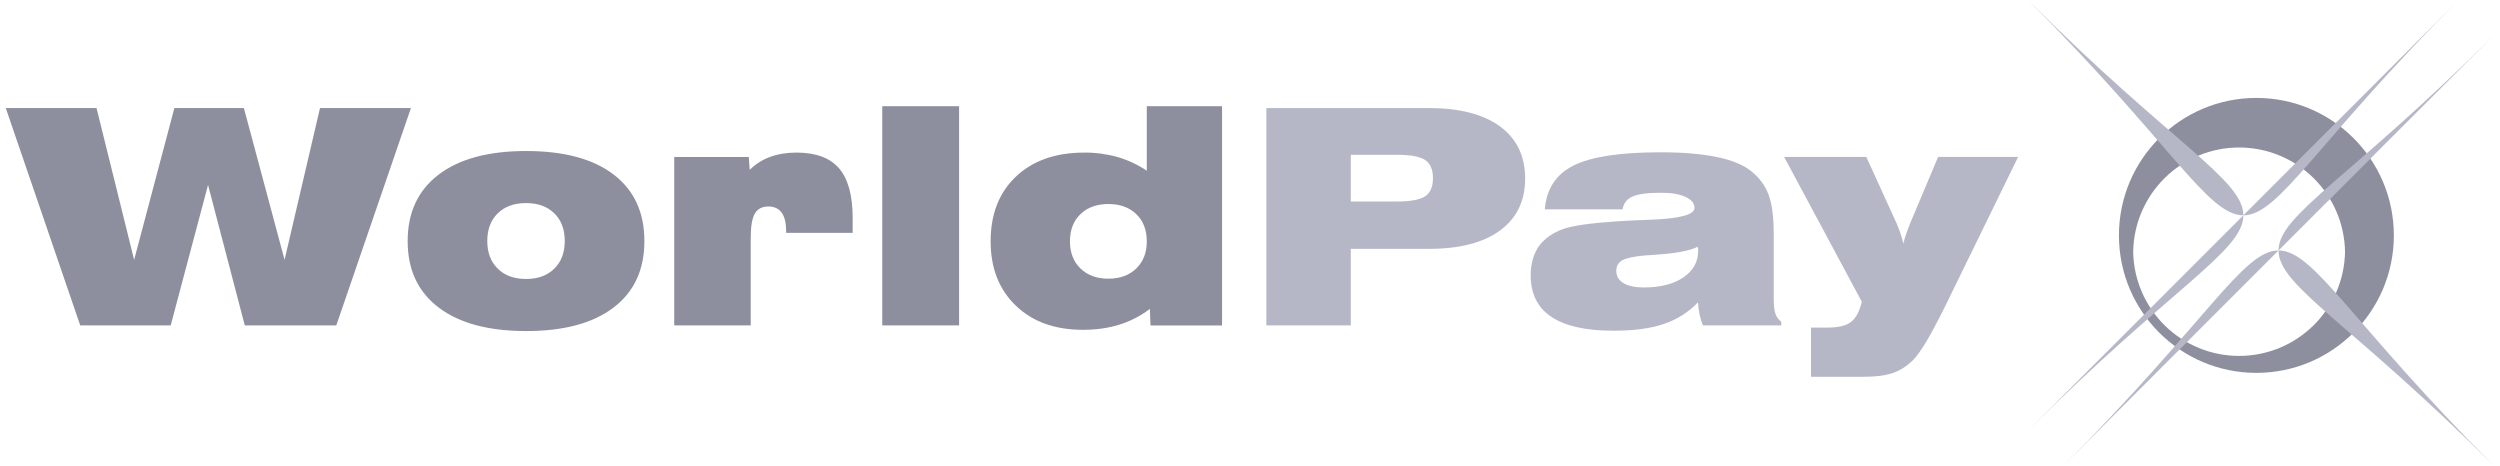 <svg width="161" height="30" viewBox="0 0 161 30" fill="none" xmlns="http://www.w3.org/2000/svg">
<path fill-rule="evenodd" clip-rule="evenodd" d="M145.311 6.306C150.2 6.306 154.164 10.271 154.164 15.161C154.164 20.049 150.2 24.013 145.311 24.013C140.421 24.013 136.459 20.049 136.459 15.161C136.459 10.27 140.42 6.306 145.311 6.306ZM137.377 16.21C137.406 18 138.138 19.707 139.414 20.962C140.69 22.218 142.408 22.921 144.198 22.921C145.988 22.921 147.707 22.218 148.983 20.962C150.259 19.707 150.991 18 151.02 16.21C150.991 14.421 150.259 12.714 148.983 11.458C147.707 10.203 145.988 9.499 144.198 9.499C142.408 9.499 140.69 10.203 139.414 11.458C138.138 12.714 137.406 14.421 137.377 16.21Z" fill="#8D8F9E"/>
<path fill-rule="evenodd" clip-rule="evenodd" d="M132.868 30C151.359 11.508 142.114 11.508 160.607 30C142.114 11.508 142.114 20.753 160.607 2.261L132.868 30Z" fill="#B5B7C6"/>
<path fill-rule="evenodd" clip-rule="evenodd" d="M158.339 0C139.849 18.491 149.095 18.491 130.603 0C149.095 18.491 149.095 9.245 130.603 27.737L158.339 0Z" fill="#B5B7C6"/>
<path fill-rule="evenodd" clip-rule="evenodd" d="M5.167 20.956L0.371 6.958H6.216L8.638 16.734L11.23 6.958H15.706L18.326 16.734L20.608 6.958H26.464L21.657 20.956H15.764L13.398 11.909L10.993 20.956H5.167ZM32.058 13.736C32.508 13.297 33.114 13.078 33.876 13.078C34.638 13.078 35.244 13.296 35.695 13.736C36.146 14.174 36.37 14.771 36.37 15.524C36.37 16.267 36.146 16.862 35.695 17.303C35.245 17.745 34.639 17.966 33.876 17.966C33.114 17.966 32.508 17.746 32.058 17.303C31.606 16.862 31.381 16.267 31.381 15.524C31.381 14.771 31.606 14.175 32.058 13.736ZM28.248 19.803C29.577 20.814 31.457 21.32 33.885 21.32C36.318 21.32 38.196 20.814 39.518 19.803C40.839 18.796 41.499 17.369 41.499 15.528C41.499 13.679 40.839 12.249 39.518 11.24C38.196 10.229 36.318 9.726 33.885 9.726C31.457 9.726 29.576 10.232 28.248 11.245C26.917 12.257 26.253 13.686 26.253 15.528C26.253 17.37 26.917 18.796 28.248 19.803ZM43.42 20.956V10.11H48.223L48.281 10.941C48.65 10.57 49.096 10.286 49.587 10.107C50.09 9.921 50.658 9.826 51.289 9.826C52.537 9.826 53.454 10.165 54.036 10.842C54.62 11.521 54.912 12.592 54.912 14.054V14.996H50.629V14.921C50.629 14.374 50.535 13.967 50.345 13.7C50.154 13.435 49.869 13.299 49.483 13.299C49.072 13.299 48.781 13.454 48.606 13.761C48.432 14.07 48.346 14.598 48.346 15.347V20.955L43.42 20.956ZM56.817 6.838H61.766V20.956H56.817V6.838ZM73.178 17.287C72.728 17.727 72.13 17.947 71.38 17.947C70.631 17.947 70.031 17.727 69.58 17.287C69.13 16.85 68.905 16.268 68.905 15.542C68.905 14.812 69.13 14.227 69.58 13.792C70.031 13.357 70.631 13.139 71.38 13.139C72.13 13.139 72.728 13.357 73.178 13.792C73.629 14.227 73.853 14.812 73.853 15.542C73.853 16.268 73.628 16.85 73.178 17.287ZM73.853 6.838V10.994C73.279 10.608 72.648 10.312 71.985 10.116C71.281 9.918 70.553 9.821 69.822 9.827C67.981 9.827 66.515 10.342 65.428 11.371C64.34 12.4 63.797 13.789 63.797 15.538C63.797 17.262 64.334 18.643 65.416 19.681C66.493 20.721 67.936 21.24 69.747 21.24C70.605 21.24 71.39 21.127 72.103 20.903C72.807 20.682 73.467 20.34 74.052 19.891L74.09 20.958H78.7V6.838H73.853Z" fill="#8D8F9E"/>
<path fill-rule="evenodd" clip-rule="evenodd" d="M91.775 10.302C92.112 10.527 92.283 10.917 92.283 11.479C92.283 12.03 92.112 12.419 91.775 12.644C91.439 12.865 90.832 12.977 89.952 12.977H86.991V9.969H89.952C90.832 9.968 91.439 10.08 91.775 10.302ZM86.991 20.956V16.027H92.018C93.998 16.027 95.526 15.632 96.605 14.841C97.681 14.05 98.219 12.935 98.219 11.497C98.219 10.053 97.681 8.937 96.605 8.144C95.525 7.354 93.998 6.958 92.018 6.958H81.554V20.956H86.991ZM109.358 15.992C109.36 16.027 109.361 16.082 109.361 16.158C109.361 16.866 109.042 17.436 108.407 17.867C107.768 18.298 106.916 18.512 105.85 18.512C105.289 18.512 104.854 18.418 104.549 18.233C104.243 18.045 104.09 17.781 104.09 17.44C104.09 17.136 104.218 16.911 104.473 16.766C104.727 16.621 105.212 16.517 105.926 16.452C106.115 16.433 106.386 16.414 106.742 16.395C107.964 16.311 108.829 16.146 109.333 15.891C109.346 15.924 109.354 15.957 109.358 15.992ZM109.453 20.258C109.506 20.508 109.578 20.741 109.664 20.956H114.712V20.719C114.536 20.591 114.405 20.411 114.337 20.204C114.266 19.985 114.228 19.674 114.228 19.269V15.066C114.228 13.959 114.114 13.108 113.886 12.512C113.66 11.918 113.275 11.409 112.732 10.987C112.235 10.597 111.498 10.302 110.528 10.105C109.556 9.906 108.359 9.807 106.936 9.807C104.336 9.807 102.471 10.091 101.337 10.66C100.203 11.229 99.587 12.17 99.486 13.483H104.495C104.557 13.091 104.773 12.816 105.138 12.655C105.502 12.492 106.117 12.413 106.976 12.413C107.638 12.413 108.163 12.503 108.548 12.679C108.933 12.859 109.125 13.094 109.125 13.388C109.125 13.82 108.212 14.073 106.379 14.147C105.471 14.179 104.728 14.213 104.164 14.251C102.44 14.363 101.268 14.533 100.647 14.757C100.024 14.981 99.527 15.324 99.155 15.784C98.963 16.043 98.818 16.333 98.727 16.642C98.624 16.994 98.573 17.359 98.576 17.727C98.576 18.921 99.021 19.814 99.912 20.407C100.802 21 102.134 21.299 103.908 21.299C105.221 21.299 106.306 21.154 107.159 20.86C107.993 20.582 108.746 20.105 109.352 19.469C109.363 19.747 109.399 20.011 109.453 20.258ZM116.629 21.096H117.697C118.383 21.096 118.885 20.977 119.2 20.737C119.515 20.498 119.747 20.064 119.9 19.432L114.9 10.108H120.193L121.95 13.965C122.104 14.28 122.23 14.578 122.33 14.859C122.431 15.139 122.513 15.414 122.577 15.686C122.625 15.473 122.693 15.245 122.778 15.004C122.864 14.766 122.962 14.506 123.076 14.23L124.815 10.107H129.966L125.383 19.488C124.872 20.531 124.438 21.353 124.083 21.953C123.725 22.553 123.422 22.976 123.169 23.222C122.772 23.602 122.343 23.87 121.878 24.029C121.417 24.186 120.787 24.266 119.995 24.266H116.63L116.629 21.096Z" fill="#B5B7C6"/>
</svg>
